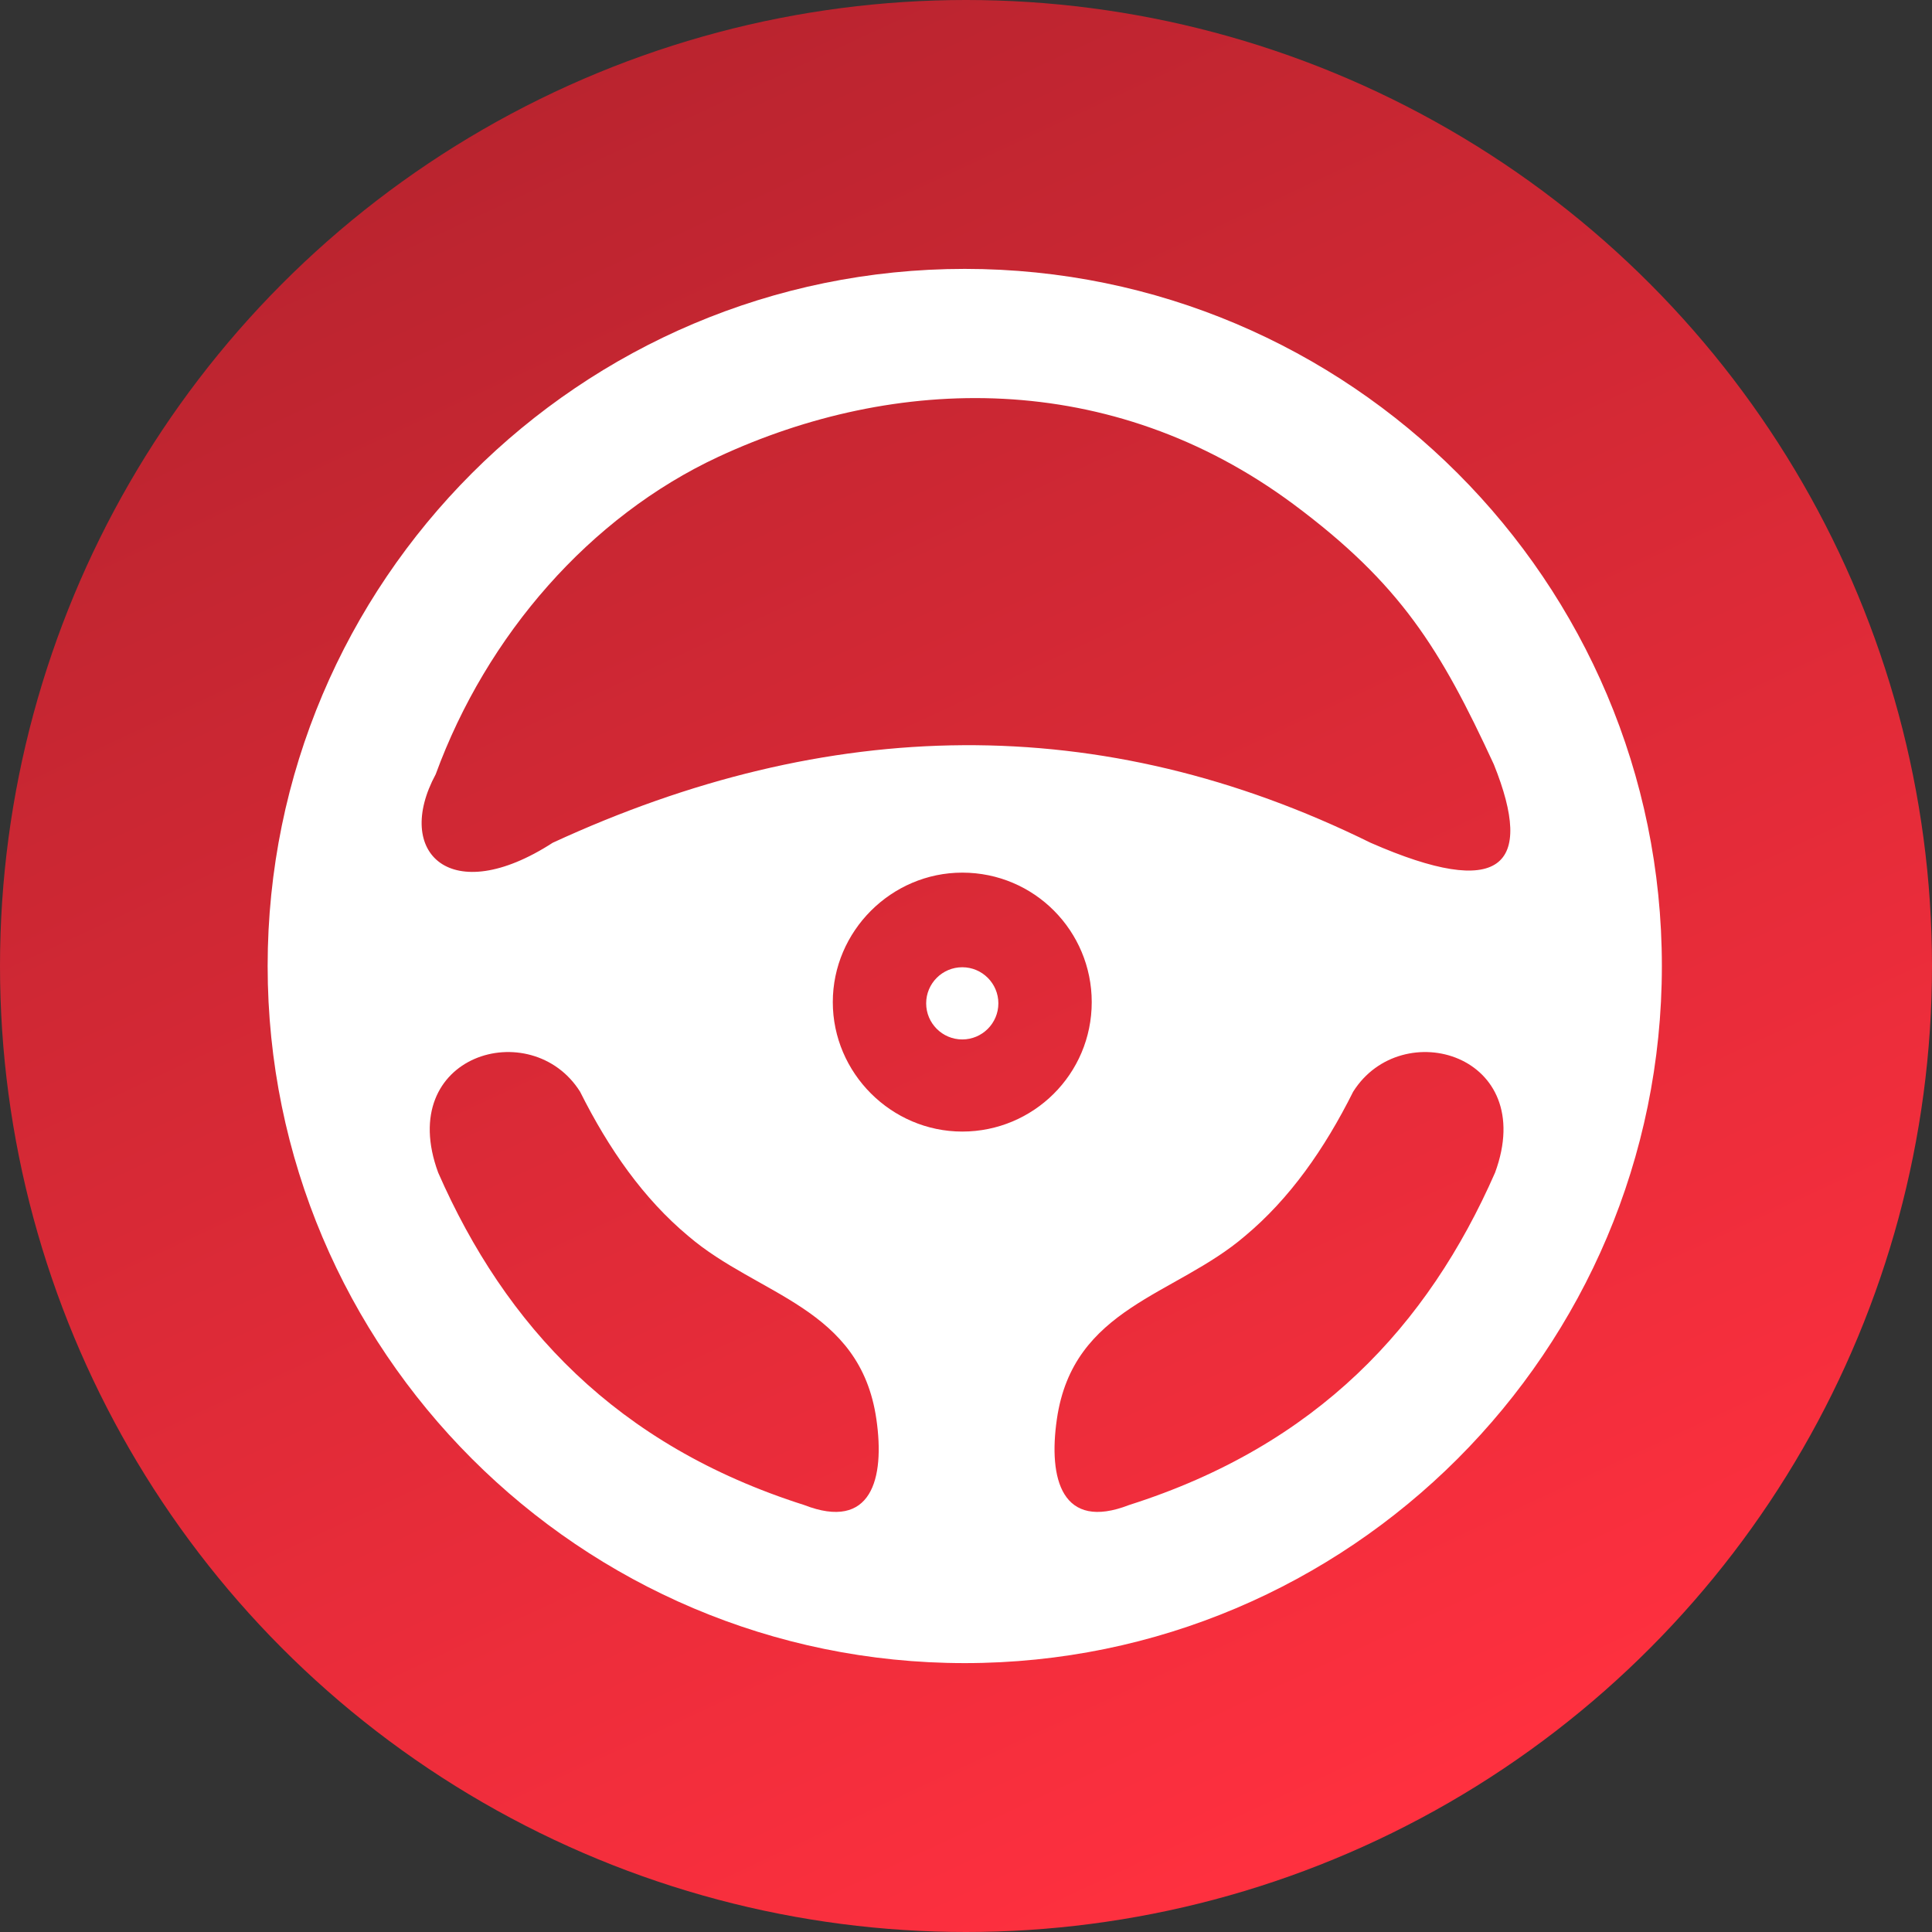 <svg xmlns="http://www.w3.org/2000/svg" xmlns:xlink="http://www.w3.org/1999/xlink" id="Layer_1" x="0px" y="0px" viewBox="0 0 155.2 155.2" style="enable-background:new 0 0 155.2 155.2;" xml:space="preserve"><rect x="0" y="0" width="155.2" height="155.2" fill="#333333" stroke="none"/><style type="text/css">	.st0{fill:url(#SVGID_1_);}	.st1{fill-rule:evenodd;clip-rule:evenodd;fill:#FFFFFF;}</style><linearGradient id="SVGID_1_" gradientUnits="userSpaceOnUse" x1="110.403" y1="8.254" x2="44.797" y2="148.946" gradientTransform="matrix(1 0 0 -1 0 156.2)">	<stop offset="0" style="stop-color:#FF303F"></stop>	<stop offset="1" style="stop-color:#BA242F"></stop></linearGradient><circle class="st0" cx="77.6" cy="77.6" r="77.6"></circle><g>	<path class="st1" d="M77.5,21.6c30.9,0,56,25.1,56,56s-25.1,56-56,56s-56-25.1-56-56S46.6,21.6,77.5,21.6L77.5,21.6z M77.3,77.7  c1.6,0,2.9,1.3,2.9,2.9s-1.3,2.9-2.9,2.9s-2.9-1.3-2.9-2.9C74.4,79,75.7,77.7,77.3,77.7L77.3,77.7z M77.3,70.1  c5.8,0,10.4,4.7,10.4,10.4c0,5.8-4.7,10.4-10.4,10.4s-10.4-4.7-10.4-10.4C66.9,74.8,71.6,70.1,77.3,70.1L77.3,70.1z M35,62.2  C39.1,51,47.4,41.5,57.7,36.7c14.2-6.6,31.5-7.1,46.2,3.8c8.6,6.4,11.8,11.6,16.1,20.9c3.3,8.2,0.6,10.9-9.9,6.3  c-21.7-10.7-43.6-10.2-65.7,0C36.2,73,31.6,68.5,35,62.2L35,62.2z M90.7,120.9c15.1-4.8,24-14.4,29.4-26.7  c3.5-9.5-7.5-12.7-11.4-6.5c-2.3,4.6-5.1,8.6-8.7,11.6c-5.6,4.8-13.8,5.7-15.1,14.7C84.2,118.8,85.3,123,90.7,120.9L90.7,120.9z   M64.6,120.9c-15.1-4.8-24-14.4-29.4-26.7c-3.5-9.5,7.5-12.7,11.4-6.5c2.3,4.6,5.1,8.6,8.7,11.6c5.6,4.8,13.8,5.7,15.1,14.7  C71.1,118.8,70,123,64.6,120.9L64.6,120.9z"></path></g></svg>
